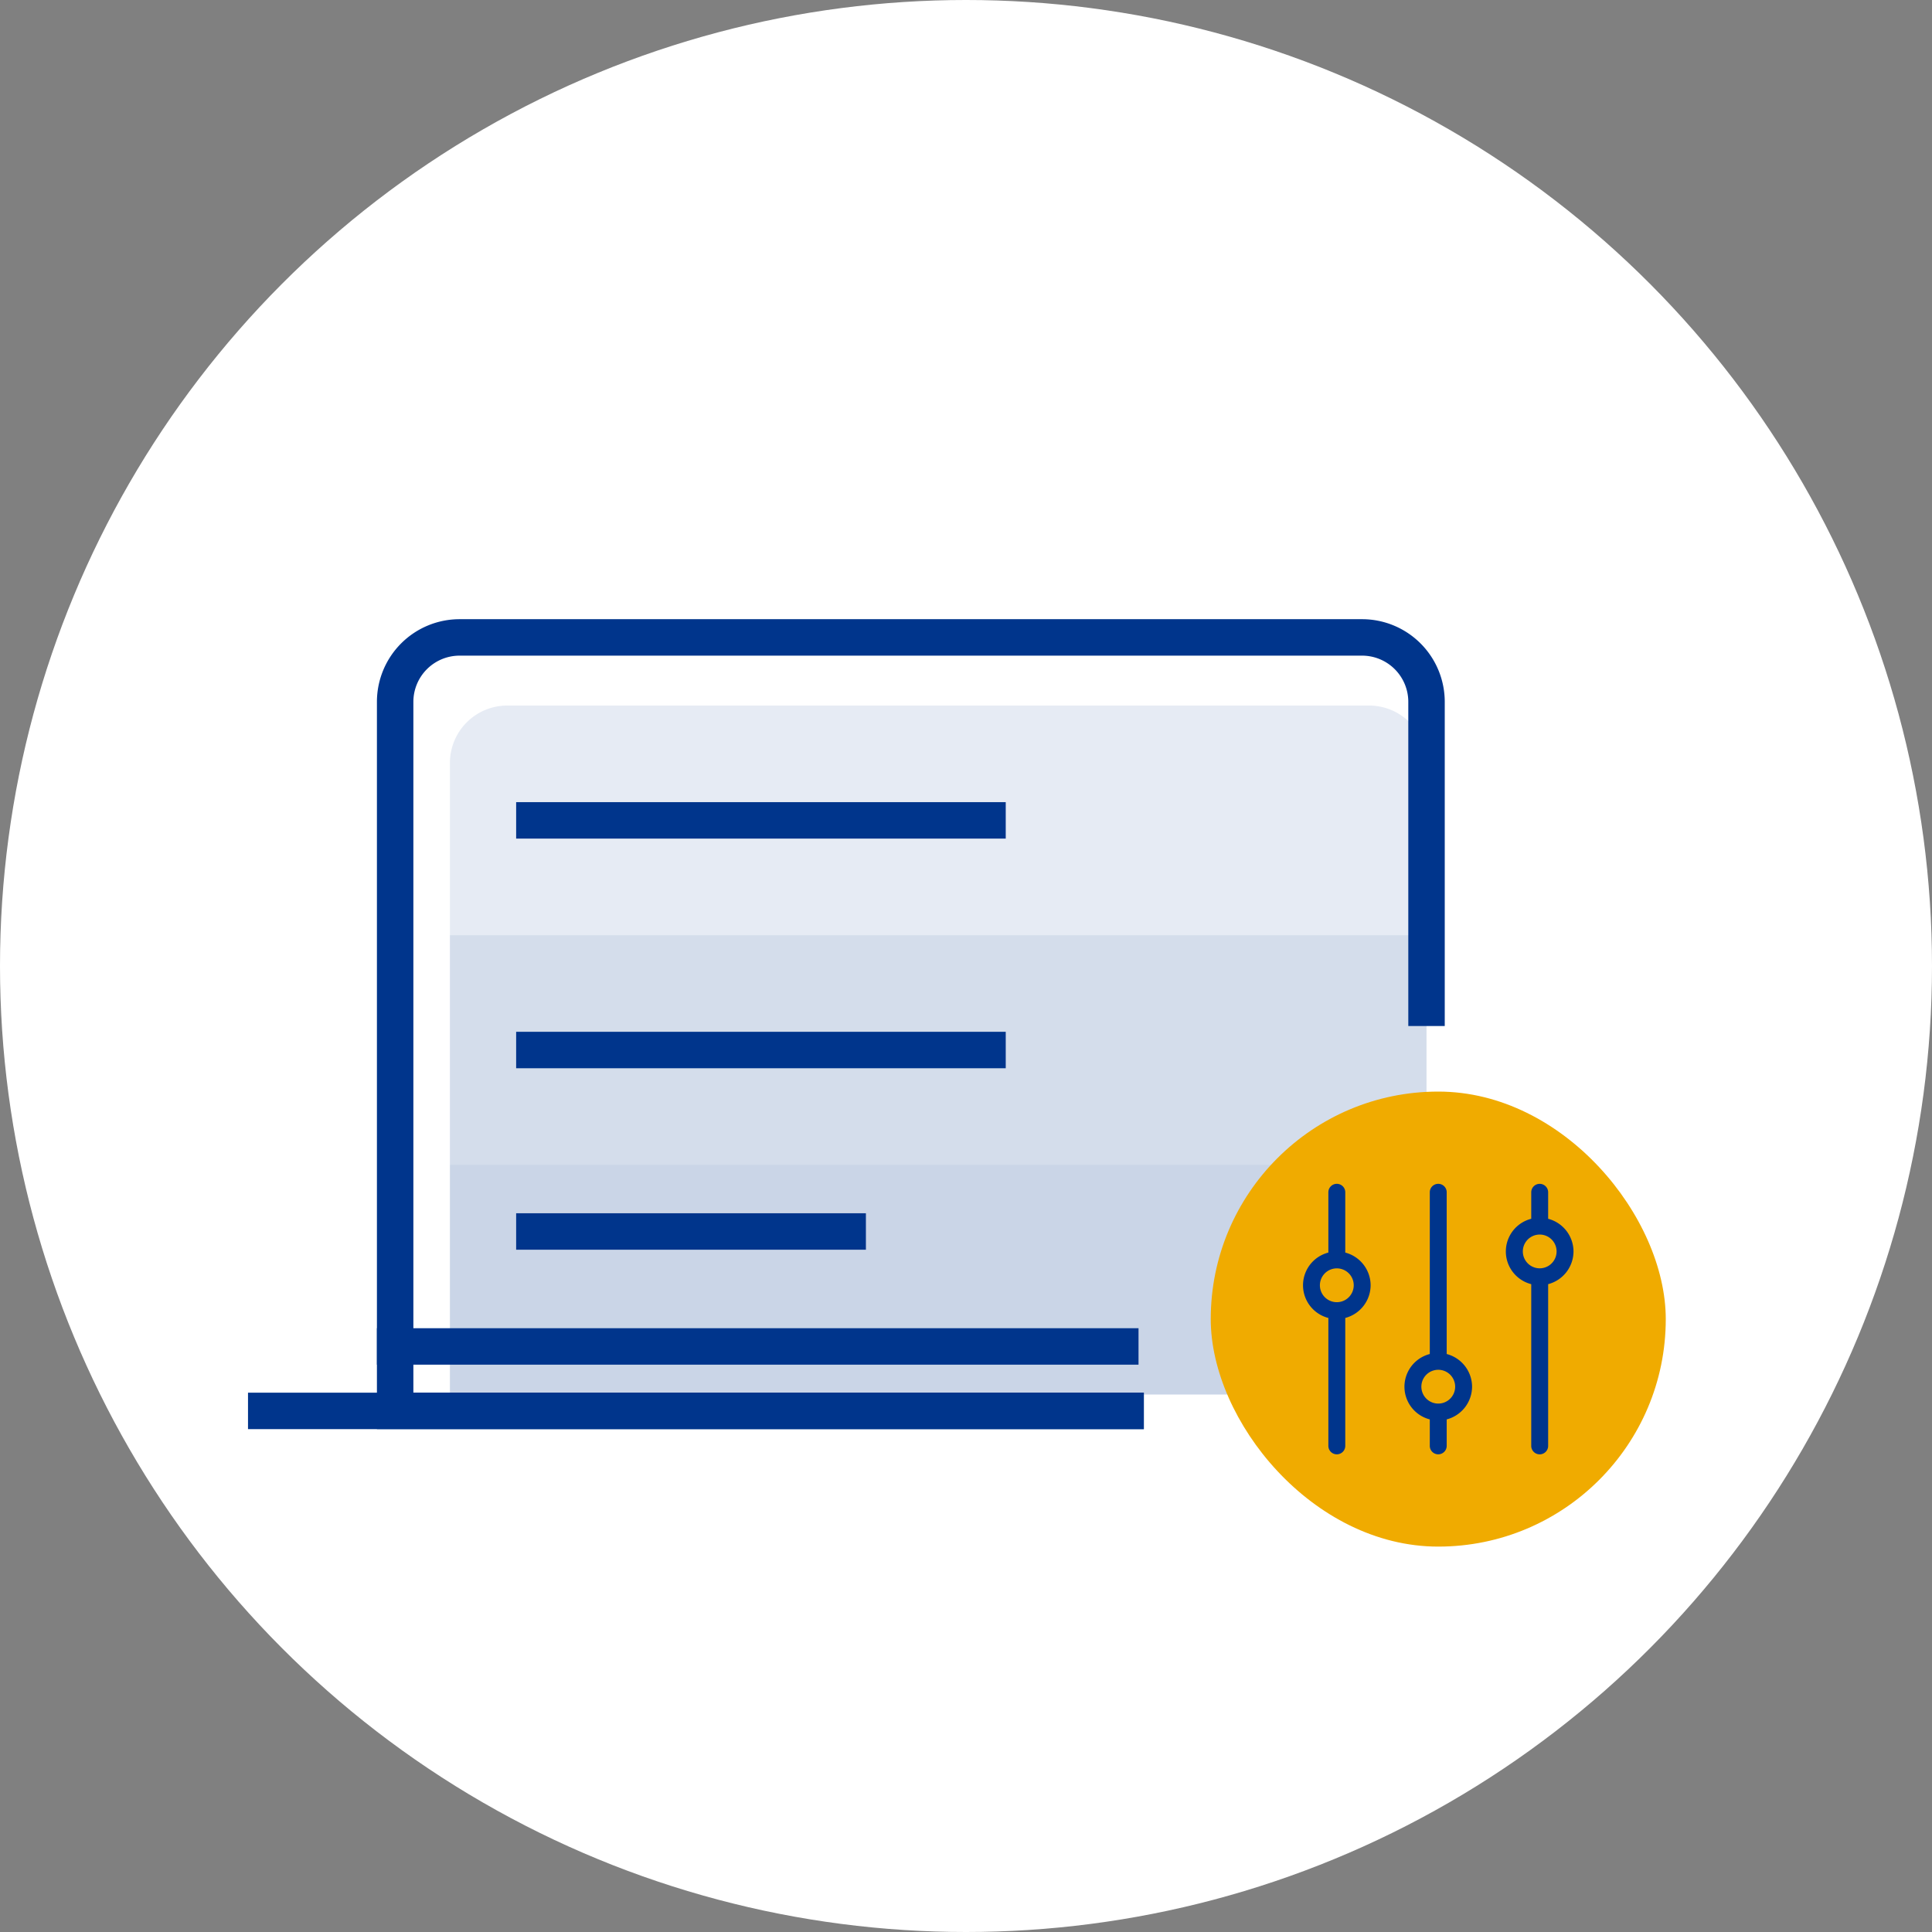 <svg xmlns="http://www.w3.org/2000/svg" width="106" height="106" viewBox="0 0 106 106">
  <rect x="0" y="0" width="106" height="106" fill="#808080" stroke="none"/>
  <g id="Groupe_343" data-name="Groupe 343" transform="translate(-1137.521 -1834.761)">
    <circle id="Ellipse_118" data-name="Ellipse 118" cx="53" cy="53" r="53" transform="translate(1137.521 1834.761)" fill="#fff"/>
    <g id="Groupe_184" data-name="Groupe 184" transform="translate(624.469 1702.661)">
      <g id="Group_105" data-name="Group 105" transform="translate(527.659 167.07)">
        <g id="Group_78" data-name="Group 78" transform="translate(10.078 3.74)">
          <path id="Path_102" data-name="Path 102" d="M599,176.812a3.15,3.15,0,0,0-3.15-3.15H548.572a3.15,3.15,0,0,0-3.151,3.15h0v9.449H599Z" transform="translate(-545.421 -173.662)" fill="#00358c" opacity="0.1" style="isolation: isolate"/>
          <rect id="Rectangle_132" data-name="Rectangle 132" width="53.581" height="12.601" transform="translate(0 25.2)" fill="#00358c" opacity="0.21" style="isolation: isolate"/>
          <rect id="Rectangle_133" data-name="Rectangle 133" width="53.581" height="12.601" transform="translate(0 12.6)" fill="#00358c" opacity="0.17" style="isolation: isolate"/>
        </g>
        <path id="Path_103" data-name="Path 103" d="M580.2,209.509H540.124v-38.9a3.537,3.537,0,0,1,3.537-3.537h49.513a3.537,3.537,0,0,1,3.537,3.537h0v16.784" transform="translate(-533.051 -167.07)" fill="none" stroke="#00358c" stroke-linecap="square" stroke-miterlimit="8" stroke-width="2"/>
        <path id="Path_104" data-name="Path 104" d="M527.659,239.171h47.15m-40.077-3.537h39.786" transform="translate(-527.659 -196.731)" fill="none" stroke="#00358c" stroke-linecap="square" stroke-miterlimit="8" stroke-width="2"/>
        <line id="Line_49" data-name="Line 49" x1="24.861" transform="translate(14.712 22.64)" fill="none" stroke="#00358c" stroke-linecap="square" stroke-miterlimit="8" stroke-width="2"/>
        <line id="Line_50" data-name="Line 50" x1="17.189" transform="translate(14.712 32.596)" fill="none" stroke="#00358c" stroke-linecap="square" stroke-miterlimit="8" stroke-width="2"/>
        <line id="Line_51" data-name="Line 51" x1="24.861" transform="translate(14.712 10.04)" fill="none" stroke="#00358c" stroke-linecap="square" stroke-miterlimit="8" stroke-width="2"/>
      </g>
      <rect id="Rectangle_279" data-name="Rectangle 279" width="24.965" height="24.965" rx="12.483" transform="translate(579.48 191.99)" fill="#f0ab00"/>
      <path id="Tracé_236" data-name="Tracé 236" d="M642.753,223.622a1.862,1.862,0,0,0-1.391-1.793v-1.453a.464.464,0,1,0-.928,0v1.453a1.851,1.851,0,0,0,0,3.587v8.873a.464.464,0,1,0,.928,0v-8.873a1.863,1.863,0,0,0,1.391-1.794Zm-.928,0h0a.926.926,0,1,1-.271-.656.927.927,0,0,1,.271.656Zm-4.637,7.42a1.862,1.862,0,0,0-1.392-1.793v-8.874a.464.464,0,0,0-.928,0v8.874a1.852,1.852,0,0,0,0,3.587v1.452a.464.464,0,0,0,.464.464.465.465,0,0,0,.464-.464v-1.452a1.864,1.864,0,0,0,1.392-1.794Zm-.928,0h0a.927.927,0,1,1-.271-.656.929.929,0,0,1,.271.656Zm-4.638-5.565a1.863,1.863,0,0,0-1.391-1.794v-3.308h0a.464.464,0,1,0-.928,0v3.308a1.852,1.852,0,0,0,0,3.587v7.018a.464.464,0,1,0,.928,0v-7.018a1.863,1.863,0,0,0,1.391-1.793Zm-.927,0h0a.928.928,0,1,1-.272-.656.925.925,0,0,1,.272.656Z" transform="translate(-43.37 -22.86)" fill="#00358c"/>
    </g>
  </g>
</svg>
